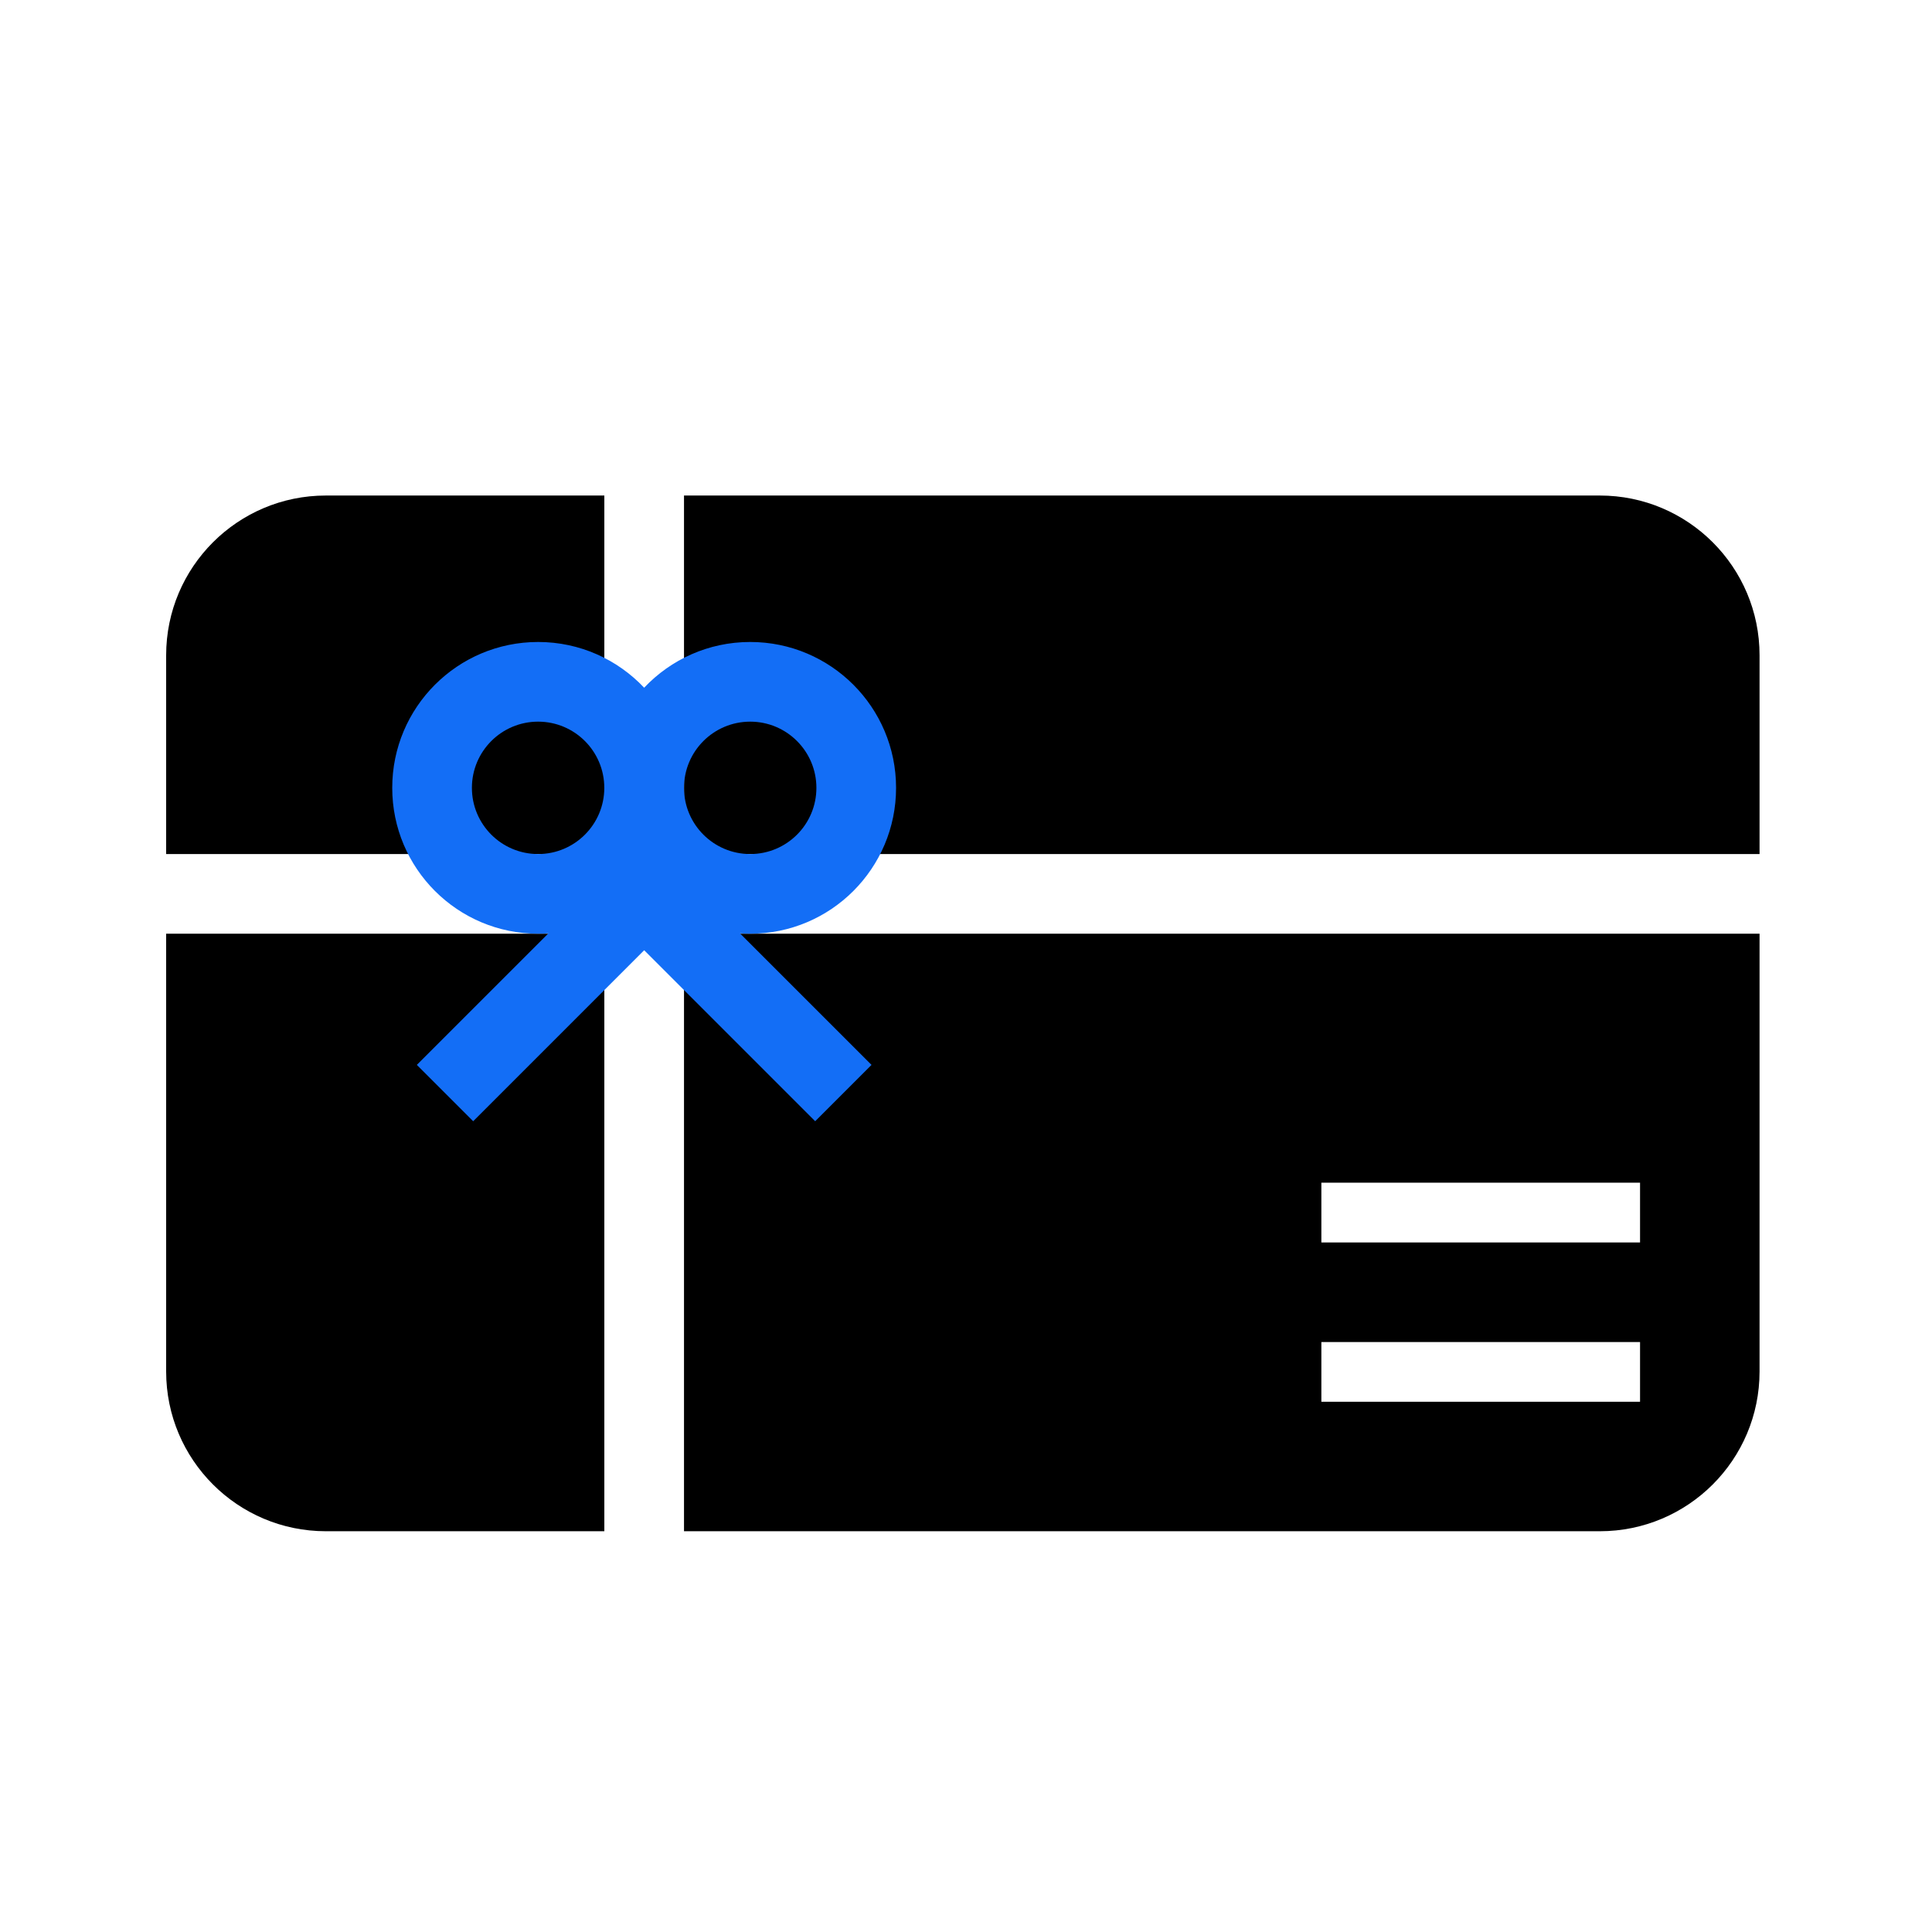 <?xml version="1.0" encoding="UTF-8"?> <svg xmlns="http://www.w3.org/2000/svg" width="97" height="97" viewBox="0 0 97 97"><path fill-rule="evenodd" clip-rule="evenodd" d="M8.342 32.899C8.342 28.47 11.933 24.879 16.362 24.879H30.342V42.879H8.342V32.899ZM34.342 42.879V24.879H80.322C84.751 24.879 88.342 28.47 88.342 32.899V42.879H34.342ZM34.342 46.879H88.342V68.859C88.342 73.288 84.751 76.879 80.322 76.879H34.342V46.879ZM30.342 46.879V76.879H16.362C11.933 76.879 8.342 73.288 8.342 68.859V46.879H30.342ZM66.342 59.379H82.342V62.379H66.342V59.379ZM66.342 67.379H82.342V70.379H66.342V67.379Z"></path><path fill-rule="evenodd" clip-rule="evenodd" d="M27.017 36.232C25.181 36.232 23.693 37.72 23.693 39.556C23.693 41.391 25.181 42.879 27.017 42.879C28.852 42.879 30.34 41.391 30.34 39.556C30.34 37.72 28.852 36.232 27.017 36.232ZM19.693 39.556C19.693 35.511 22.972 32.232 27.017 32.232C29.114 32.232 31.006 33.114 32.341 34.528C33.676 33.114 35.568 32.232 37.666 32.232C41.71 32.232 44.989 35.511 44.989 39.556C44.989 43.601 41.71 46.879 37.666 46.879C37.493 46.879 37.323 46.873 37.153 46.862L43.757 53.465L40.928 56.294L32.342 47.708L23.757 56.294L20.928 53.465L27.532 46.862C27.362 46.873 27.19 46.879 27.017 46.879C22.972 46.879 19.693 43.601 19.693 39.556ZM37.666 36.232C35.83 36.232 34.342 37.72 34.342 39.556C34.342 41.391 35.83 42.879 37.666 42.879C39.501 42.879 40.989 41.391 40.989 39.556C40.989 37.72 39.501 36.232 37.666 36.232Z" fill="#136EF6"></path></svg> 